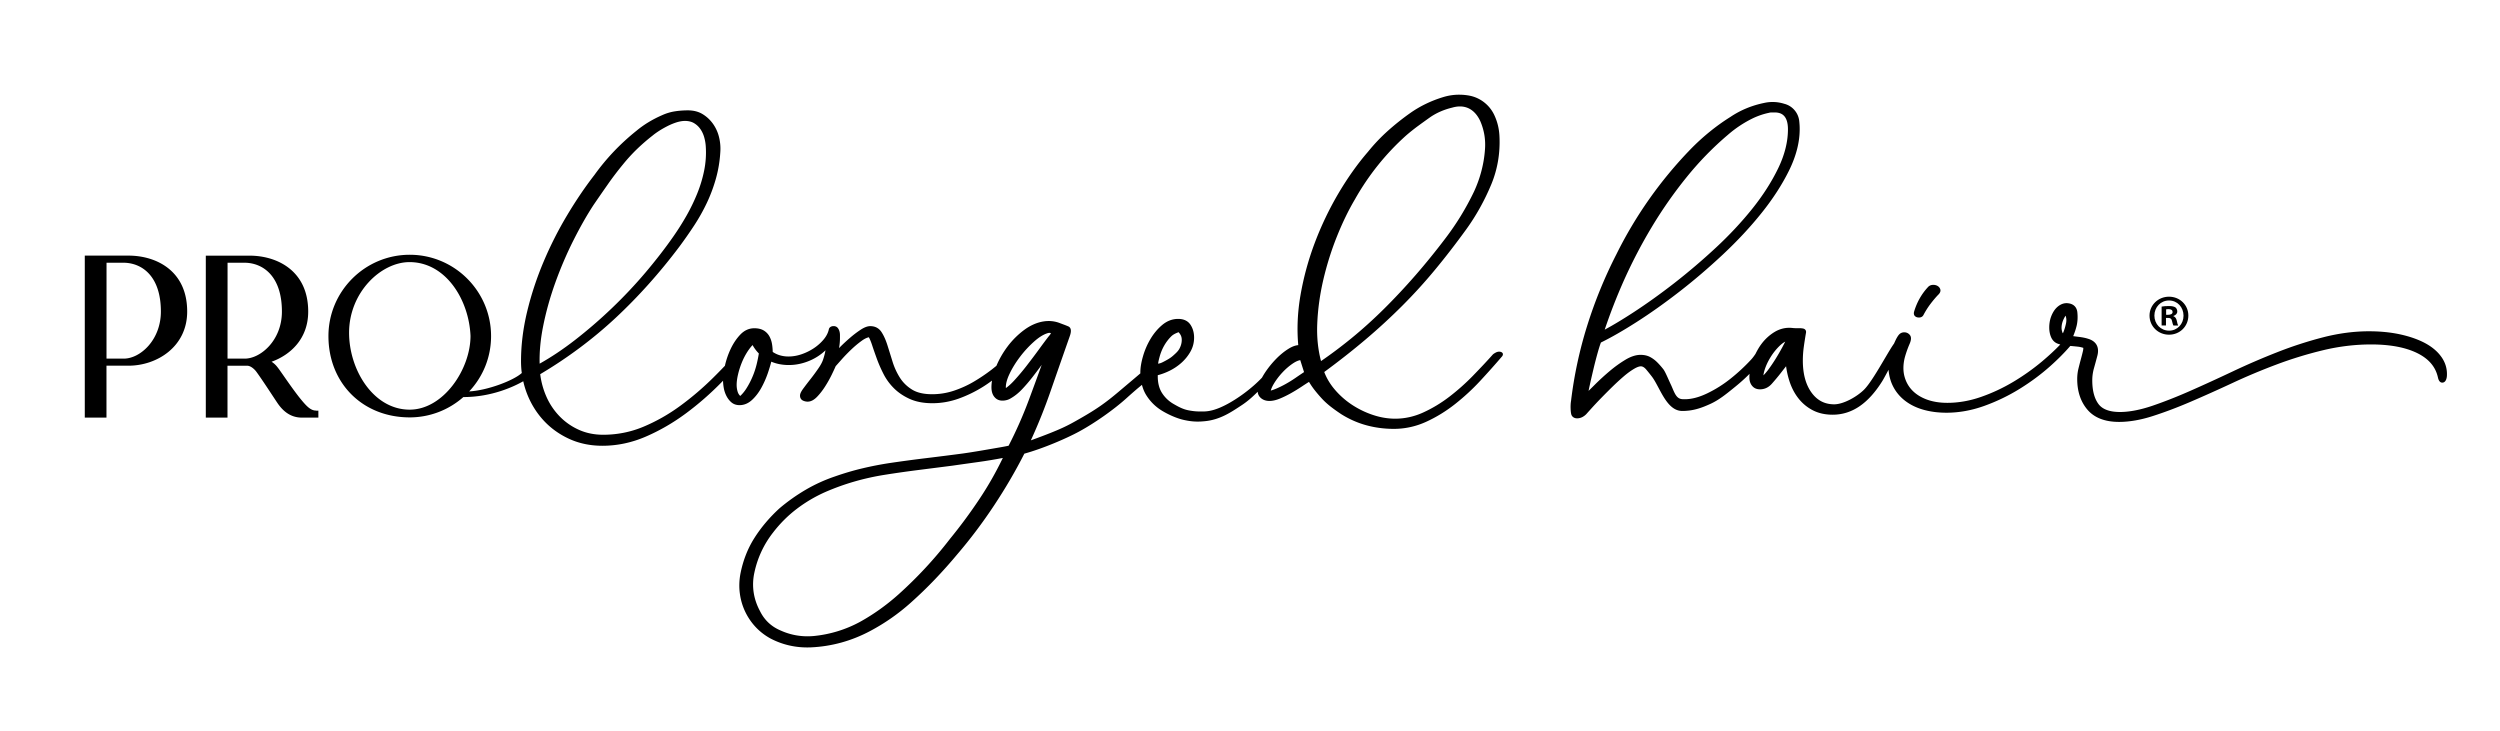 <svg xml:space="preserve" style="enable-background:new 0 0 792 231.53" viewBox="0 0 792 231.53" y="0" x="0" xmlns="http://www.w3.org/2000/svg" id="Layer_1" version="1.1"><path d="M474.89 111.41c-.35 0-.73.11-1.16.35-.38.21-.64.38-.83.58-1.83 2.06-3.9 4.26-6.32 6.75a70.14 70.14 0 0 1-7.46 6.62c-2.61 2-5.41 3.68-8.3 4.99-2.84 1.29-5.81 1.94-8.82 1.94-2.31 0-4.65-.39-6.97-1.16-2.35-.77-4.58-1.85-6.65-3.2a25.823 25.823 0 0 1-5.51-4.85c-1.46-1.71-2.59-3.58-3.35-5.58 4.72-3.47 9.11-6.93 13.07-10.28 4.08-3.45 7.99-7.05 11.63-10.69 3.65-3.65 7.15-7.49 10.4-11.43 3.26-3.93 6.58-8.23 9.87-12.77 3.14-4.34 5.8-9.12 7.92-14.2 2.02-4.85 2.9-10.06 2.61-15.48-.12-2.29-.66-4.48-1.6-6.49-.73-1.57-1.78-2.92-3.14-4.01a10.929 10.929 0 0 0-4.71-2.19c-1.1-.21-2.22-.31-3.31-.31-1.7 0-3.39.25-5.05.76-3.81 1.16-7.32 2.85-10.43 5.04a79.088 79.088 0 0 0-7.14 5.68 57.243 57.243 0 0 0-6.28 6.63c-3.3 3.81-6.45 8.25-9.36 13.18-2.9 4.93-5.42 10.19-7.47 15.62a91.438 91.438 0 0 0-4.55 16.7c-.92 5.37-1.15 10.65-.69 15.73-.91.07-1.93.44-3.03 1.12-1.38.85-2.73 1.95-4.01 3.26a29.967 29.967 0 0 0-3.49 4.32c-.33.5-.64 1.02-.96 1.6-3.1 3.28-7.65 6.69-11.63 8.71-2.62 1.33-4.75 1.96-6.72 2-.36.01-.7.01-1.01.01-1.27 0-2.26-.06-3.87-.36-1.85-.35-3.28-1.16-4.78-2.02-1.48-.85-2.7-2-3.63-3.43-.91-1.4-1.38-3.19-1.38-5.32v-.37c1.18-.3 2.38-.74 3.6-1.33 1.42-.68 2.72-1.55 3.88-2.58 1.16-1.04 2.13-2.23 2.87-3.55.77-1.35 1.16-2.85 1.16-4.45 0-1.56-.39-2.92-1.14-4.06-.82-1.23-2.14-1.86-3.92-1.86-1.81 0-3.5.64-5.02 1.91-1.45 1.21-2.7 2.71-3.74 4.45a23.076 23.076 0 0 0-2.37 5.49c-.56 1.93-.84 3.66-.84 5.14 0 .09 0 .17.01.26-1.4 1.2-2.7 2.3-4.24 3.59l-2.64 2.23c-4.22 3.57-7.06 5.55-12.18 8.47-4.03 2.31-5.99 3.42-15.64 6.94a173.39 173.39 0 0 0 6.28-15.67c2.1-6.05 4.12-11.83 6.05-17.33.6-1.66.44-2.71-.48-3.12-.41-.17-.84-.35-1.3-.52l-1.36-.51a9.676 9.676 0 0 0-3.52-.66c-.48 0-.96.03-1.44.1-2.16.3-4.27 1.21-6.29 2.69a25.886 25.886 0 0 0-5.3 5.26c-1.43 1.9-2.62 3.96-3.54 6.13l-.02.02c-.51.41-1.02.83-1.58 1.26a55.91 55.91 0 0 1-5.55 3.74c-1.97 1.17-4.11 2.13-6.34 2.88a21.75 21.75 0 0 1-6.89 1.11c-2.63 0-4.77-.49-6.35-1.47-1.61-.99-2.9-2.26-3.86-3.78a21.22 21.22 0 0 1-2.31-5.03c-.57-1.85-1.11-3.58-1.62-5.2-.53-1.68-1.16-3.09-1.87-4.18-.82-1.26-2.03-1.91-3.59-1.91-.89 0-1.93.4-3.17 1.23-1.14.76-2.26 1.62-3.35 2.57-1.08.94-2.1 1.88-3.02 2.81l-.34.34c.02-.15.05-.3.07-.45.15-.93.22-1.87.22-2.8v-.85c0-.41-.05-.79-.15-1.17-.11-.4-.28-.75-.51-1.06-.22-.29-.63-.63-1.34-.63-.88 0-1.46.46-1.55 1.15-.26 1.08-.81 2.13-1.64 3.11-.86 1.03-1.89 1.94-3.05 2.72a16.91 16.91 0 0 1-3.88 1.92c-1.39.48-2.8.73-4.19.73-.95 0-1.89-.13-2.78-.4-.77-.23-1.52-.58-2.21-1.05-.02-.86-.09-1.69-.22-2.47-.15-.93-.44-1.77-.85-2.5a4.985 4.985 0 0 0-1.79-1.83c-.77-.46-1.77-.7-2.97-.7-1.68 0-3.17.68-4.44 2.01-1.18 1.24-2.2 2.75-3.03 4.49a25.45 25.45 0 0 0-1.84 5.35v.03c-1.32 1.38-2.52 2.61-3.68 3.75a92.66 92.66 0 0 1-10.49 8.96c-3.65 2.68-7.57 4.9-11.65 6.61-4.03 1.69-8.33 2.54-12.76 2.54-2.78 0-5.36-.52-7.67-1.56a19.635 19.635 0 0 1-6.13-4.28 21.163 21.163 0 0 1-4.2-6.27 25.26 25.26 0 0 1-1.94-7.08c8.71-5.17 16.72-11.16 23.84-17.79 7.21-6.72 14-14.31 20.2-22.55 1.66-2.23 3.26-4.52 4.76-6.81a59.68 59.68 0 0 0 4.01-7.16c1.15-2.44 2.11-5.01 2.85-7.65.75-2.66 1.22-5.46 1.39-8.32.12-1.54 0-3.11-.36-4.65a12.32 12.32 0 0 0-1.86-4.25c-.88-1.27-1.98-2.33-3.28-3.14-1.33-.84-2.94-1.26-4.77-1.26-1.38 0-2.77.1-4.11.31-1.36.21-2.72.62-4.01 1.2-3.06 1.33-5.82 3-8.17 4.96a71.969 71.969 0 0 0-7.19 6.59 71.038 71.038 0 0 0-6.14 7.43c-2.95 3.8-5.86 8.09-8.65 12.77-2.79 4.66-5.3 9.62-7.46 14.74-2.16 5.12-3.91 10.42-5.19 15.75-1.29 5.34-1.94 10.63-1.94 15.72 0 .9.04 1.8.12 2.67.03.35.07.69.13 1.06-2.61 2.4-10.88 5.53-16.67 5.84 4.48-4.79 6.93-10.95 6.93-17.53 0-14.2-11.56-25.76-25.76-25.76-14.21 0-25.76 11.56-25.76 25.76 0 14.93 10.84 25.76 25.76 25.76 6.24 0 12.26-2.28 16.98-6.44h.02c9.04 0 16.05-3.36 18.96-5.01.3 1.37.7 2.68 1.18 3.92 1.25 3.22 3.03 6.09 5.3 8.54 2.27 2.45 5.02 4.41 8.15 5.83 3.14 1.43 6.66 2.15 10.44 2.15 4.68 0 9.32-.98 13.79-2.92 4.44-1.92 8.71-4.4 12.71-7.37 3.98-2.95 7.76-6.26 11.25-9.83.16-.16.31-.32.47-.49.01.68.08 1.43.22 2.24.15.89.43 1.74.83 2.54.42.83.95 1.52 1.58 2.06.7.6 1.57.9 2.6.9 1.43 0 2.75-.55 3.94-1.64 1.1-1.01 2.08-2.28 2.91-3.76.81-1.45 1.52-3.04 2.1-4.72.45-1.32.82-2.54 1.1-3.65 1.7.71 3.56 1.06 5.55 1.06 2.48 0 4.94-.57 7.3-1.69 1.61-.77 3.05-1.76 4.32-2.97-.02.09-.03.18-.05.27-.16.85-.39 1.7-.66 2.52-.26.84-.77 1.82-1.53 2.92-.79 1.15-1.61 2.27-2.44 3.33-.86 1.08-1.61 2.07-2.27 2.96-.78 1.04-1.12 1.77-1.12 2.35 0 .74.35 1.3.97 1.59.46.21.95.32 1.45.32 1 0 2-.52 2.99-1.54.88-.91 1.72-1.99 2.51-3.22.78-1.21 1.48-2.46 2.09-3.7.56-1.16 1-2.1 1.29-2.78l1.96-2.21c.89-1 1.89-2.03 2.98-3.07 1.08-1.03 2.19-1.95 3.29-2.75.84-.61 1.6-.99 2.28-1.13.34.61.68 1.42 1.01 2.43.44 1.35.95 2.8 1.5 4.32a42.82 42.82 0 0 0 2.12 4.85c.85 1.68 1.97 3.22 3.33 4.57 1.36 1.36 3.06 2.5 5.03 3.39 1.99.89 4.4 1.34 7.15 1.34 2.79 0 5.58-.49 8.29-1.45a40.1 40.1 0 0 0 7.77-3.78c.91-.57 1.83-1.2 2.82-1.94-.12.74-.18 1.44-.18 2.09 0 1.38.35 2.46 1.04 3.21.62.7 1.44 1.05 2.42 1.05h.15c.95-.03 1.81-.29 2.51-.73 1.24-.71 2.45-1.67 3.57-2.86 1.11-1.17 2.18-2.42 3.2-3.72 1.01-1.3 2.02-2.64 3-3.98.01-.01.02-.03.03-.04-1.35 3.74-2.71 7.45-4.06 11.08a133.75 133.75 0 0 1-6.42 14.53c-.67.15-1.56.32-2.7.52l-4.18.72c-1.48.26-2.91.5-4.3.72-1.38.23-2.5.39-3.35.51-3.68.49-7.42.96-11.45 1.45-3.81.46-7.68.98-11.48 1.54-3.01.45-5.99 1.03-8.88 1.72-2.88.68-5.81 1.55-8.72 2.57-3.21 1.09-6.3 2.5-9.2 4.19a59.36 59.36 0 0 0-8.26 5.84c-3.16 2.87-5.85 6.05-8 9.43-2.17 3.41-3.68 7.31-4.49 11.6-.35 2.04-.4 4.08-.13 6.05a19.14 19.14 0 0 0 4.91 10.49c1.36 1.47 2.97 2.73 4.8 3.73 3.59 1.88 7.51 2.83 11.65 2.83.35 0 .71-.01 1.07-.02 6.61-.29 12.96-2.04 18.88-5.2 4.63-2.46 8.95-5.48 12.83-8.96a130.9 130.9 0 0 0 7.67-7.41c2.4-2.51 4.78-5.17 7.06-7.91 4.09-4.77 8.01-9.97 11.64-15.45 3.56-5.37 6.8-10.9 9.61-16.44 5.84-1.61 13.23-4.77 17.3-6.98 4.98-2.7 11.01-6.94 15-10.54 1.96-1.77 3.56-3.15 4.96-4.28.32 1.25.79 2.37 1.41 3.34 1.24 1.96 2.87 3.57 4.83 4.79 1.75 1.08 4.54 2.45 7.13 3.01 1.56.34 2.88.5 4.26.5.71 0 1.48-.04 2.35-.13 4.61-.46 8-2.68 10.99-4.65l.58-.38c2.06-1.34 3.68-2.87 5.12-4.29.05.69.31 1.27.76 1.75.73.77 1.73 1.16 2.95 1.16 1 0 2.11-.25 3.3-.74 1.12-.46 2.29-1.03 3.49-1.7 1.19-.67 2.35-1.38 3.46-2.12.86-.57 1.61-1.06 2.29-1.48.58.97 1.19 1.85 1.82 2.65.75.95 1.54 1.87 2.34 2.73.82.88 1.76 1.72 2.77 2.51 1 .78 2.12 1.57 3.34 2.38 2.5 1.56 5.17 2.74 7.95 3.49 2.77.75 5.67 1.13 8.62 1.13 3.56 0 7.01-.75 10.27-2.24 3.21-1.46 6.3-3.36 9.18-5.63 2.86-2.26 5.56-4.75 8.01-7.4 2.46-2.66 4.73-5.2 6.71-7.52.49-.49.46-.9.35-1.16-.2-.32-.58-.51-1.16-.51zm-61.77 6.47c-.88.59-1.79 1.2-2.71 1.84-1.03.71-2.1 1.37-3.18 1.97-1.07.59-2.1 1.09-3.08 1.5-.56.23-1.08.42-1.57.55.18-.66.5-1.38.97-2.16.74-1.23 1.64-2.42 2.68-3.54 1.04-1.12 2.16-2.09 3.33-2.88.87-.59 1.67-.95 2.36-1.07l1.2 3.79zm55.83-79.51c1.25 2.88 1.75 5.95 1.48 9.12-.33 4.49-1.49 8.91-3.42 13.12a86.031 86.031 0 0 1-4.22 7.77c-1.5 2.45-3.18 4.9-4.99 7.27-2.99 3.94-6.14 7.83-9.38 11.55-3.24 3.72-6.59 7.3-9.98 10.66-3.38 3.35-6.86 6.49-10.34 9.33-3.21 2.61-6.43 5.03-9.6 7.2-.97-3.68-1.38-7.68-1.19-11.89.19-4.61.85-9.31 1.94-13.97 1.1-4.66 2.53-9.23 4.27-13.57 1.73-4.33 3.64-8.27 5.67-11.72 4.32-7.68 9.8-14.53 16.29-20.34 1.24-1.07 2.5-2.07 3.75-2.99 1.28-.94 2.59-1.88 3.94-2.84 2.02-1.36 4.32-2.36 6.87-2.97.86-.25 1.69-.38 2.47-.38 1 0 1.95.21 2.82.63 1.5.74 2.73 2.1 3.62 4.02zm-102.06 76.85c.08-.66.22-1.25.47-2.17.33-1.22.8-2.4 1.42-3.5.62-1.1 1.37-2.09 2.23-2.95.68-.68 1.43-.99 2.36-1.36.75.83 1.01 1.5 1.01 2.47 0 .95-.26 1.89-.76 2.8-.44.79-1.06 1.34-1.77 1.98l-.33.29c-.79.71-1.94 1.33-3.05 1.9-.63.33-1.07.46-1.58.54zm-34.69-8.63c-.76.97-1.75 2.3-3.04 4.07-1.23 1.69-2.54 3.42-3.87 5.14a73.47 73.47 0 0 1-4.01 4.77c-.96 1.04-1.84 1.83-2.61 2.36-.01-.09-.02-.19-.02-.29 0-1.19.42-2.66 1.25-4.37.84-1.75 1.95-3.53 3.29-5.29a33.77 33.77 0 0 1 4.34-4.71c1.5-1.35 2.91-2.24 4.2-2.67.28-.1.52-.15.73-.15.2 0 .35.05.48.15-.18.3-.43.64-.74.99zm-97.69 18.85c-.37-.35-.63-.76-.79-1.24-.23-.71-.35-1.47-.35-2.25 0-.97.15-2.1.45-3.37.3-1.29.72-2.59 1.24-3.85.52-1.26 1.15-2.44 1.85-3.5.49-.73.99-1.37 1.5-1.91.57 1.01 1.23 1.9 1.99 2.66-.17 1.08-.4 2.23-.7 3.45-.33 1.34-.77 2.68-1.33 3.98-.55 1.3-1.19 2.52-1.91 3.65-.57.91-1.23 1.71-1.95 2.38zm-17.54-87.13c1.12 0 2.07.23 2.84.67.79.46 1.46 1.06 1.99 1.8.55.75.97 1.63 1.26 2.59.29 1 .47 2.02.53 3.04.17 2.53 0 5.07-.5 7.56-.5 2.5-1.25 4.98-2.22 7.37a60.69 60.69 0 0 1-3.41 7.03 85.378 85.378 0 0 1-4.14 6.55c-2.59 3.72-5.58 7.57-8.86 11.45-3.28 3.87-6.86 7.67-10.64 11.28-3.76 3.6-7.72 7.01-11.74 10.13-3.68 2.85-7.41 5.35-11.12 7.43-.1-3.69.27-7.66 1.1-11.83.92-4.62 2.23-9.3 3.89-13.91 1.66-4.6 3.58-9.09 5.72-13.34 2.14-4.25 4.3-8.05 6.43-11.29 1.47-2.15 2.98-4.33 4.51-6.51 1.51-2.16 3.11-4.25 4.74-6.23 1.4-1.73 2.9-3.37 4.46-4.88 1.56-1.5 3.23-2.95 4.98-4.31.59-.49 1.31-1 2.14-1.53.83-.53 1.73-1.03 2.66-1.5.94-.47 1.89-.85 2.83-1.15.92-.27 1.78-.42 2.55-.42zm-87.23 44.73c11.47 0 18.83 11.9 19.32 23.37 0 10.59-8.6 23.37-19.28 23.37-11.48 0-19.19-12.6-19.19-24.37.01-12.8 10.12-22.37 19.15-22.37zm187.96 62.04c-2.16 4.48-4.61 8.8-7.31 12.85-2.96 4.46-6.14 8.77-9.47 12.83a130.829 130.829 0 0 1-16.27 17.54c-3.81 3.41-7.95 6.36-12.3 8.76a38.625 38.625 0 0 1-14.55 4.43c-.67.06-1.34.09-1.99.09-2.94 0-5.79-.61-8.49-1.83-2.94-1.23-5.14-3.29-6.55-6.15-1.03-1.91-1.71-3.91-2.01-5.94-.3-2.04-.23-4.12.21-6.18.99-4.7 2.98-8.98 5.92-12.75 2.17-2.83 4.69-5.36 7.49-7.49 2.82-2.15 5.91-3.97 9.18-5.41 2.98-1.29 6.06-2.4 9.16-3.29 3.09-.89 6.29-1.6 9.5-2.11 3.57-.57 7.18-1.08 10.72-1.53l10.75-1.37c2.78-.4 5.59-.79 8.44-1.19 2.43-.34 4.98-.76 7.57-1.26zM607.54 100.56c.15.02.29.03.41.03.87 0 1.25-.5 1.4-.79.66-1.26 1.43-2.48 2.3-3.62.88-1.15 1.71-2.12 2.47-2.89.67-.67.68-1.27.56-1.65-.14-.46-.46-.84-.94-1.1-.37-.2-.8-.3-1.27-.3-.07 0-.14 0-.22.01-.62.04-1.16.32-1.54.78-1.99 2.16-3.43 4.73-4.31 7.65-.15.5-.11.93.1 1.28.16.21.46.51 1.04.6z" class="st0"></path><path d="M773.37 112.99c-1.21-1.69-2.95-3.14-5.16-4.32-2.17-1.15-4.79-2.07-7.8-2.73-3-.66-6.34-.99-9.93-.99-4.66 0-9.51.63-14.4 1.88a124.65 124.65 0 0 0-14.6 4.73c-4.82 1.89-9.62 3.96-14.26 6.16-4.6 2.17-9.11 4.24-13.4 6.13-4.24 1.87-8.28 3.45-12 4.72-3.67 1.24-7 1.9-9.9 1.95h-.3c-3.25 0-5.53-.83-6.78-2.47-1.33-1.75-2.01-4.3-2.01-7.56 0-1.28.18-2.56.52-3.78.37-1.3.72-2.6 1.06-3.89.78-2.79-.3-4.76-3.01-5.53-.73-.24-1.69-.43-2.93-.58-.65-.08-1.22-.15-1.68-.22.46-1.1.81-2.17 1.07-3.21.33-1.35.41-2.84.23-4.46-.21-1.55-1.21-2.52-2.8-2.73-.21-.04-.42-.05-.62-.05-.62 0-1.23.16-1.82.46-.74.39-1.39.95-1.94 1.69-.52.71-.94 1.55-1.25 2.49-.3.94-.46 1.97-.46 3.06 0 1.17.21 2.22.61 3.13.45 1 1.17 1.69 2.14 2.03.25.09.5.17.75.24-1.69 1.76-3.64 3.56-5.79 5.37a70.694 70.694 0 0 1-9.09 6.45c-3.25 1.94-6.7 3.56-10.28 4.8-3.55 1.24-7.13 1.86-10.64 1.86-2.44 0-4.63-.36-6.52-1.06-1.86-.69-3.41-1.67-4.6-2.91-1.18-1.23-2-2.72-2.45-4.43-.45-1.71-.43-3.63.04-5.69.17-.66.39-1.4.66-2.18.27-.79.58-1.59.91-2.35.57-1.29.61-2.22.12-2.85-.45-.57-1.07-.87-1.79-.87-.57 0-1.06.18-1.45.52-.32.28-.66.76-1.05 1.48-.26.5-.5 1.03-.73 1.55-.73 1-1.79 2.8-3.02 4.88-2.1 3.57-4.72 8.01-6.54 9.79-2.25 2.21-6.48 4.59-9.4 4.59-3 0-5.35-1.21-7.16-3.68-1.84-2.51-2.78-5.93-2.78-10.16 0-1.43.1-2.86.29-4.26.2-1.46.44-3.01.71-4.57.08-.41-.04-.7-.16-.87-.12-.18-.36-.4-.8-.48-.35-.06-.69-.1-1.02-.1h-1.27c-.37 0-.76-.03-1.2-.08-.29-.03-.58-.04-.87-.04-1.63 0-3.2.45-4.65 1.33-1.65 1-3.09 2.34-4.27 3.96-.62.85-1.19 1.82-1.76 2.98-.42.61-.81 1.17-1.34 1.75-2.03 2.2-4.24 4.25-6.57 6.1-2.31 1.85-4.8 3.41-7.39 4.65-2.62 1.25-4.94 1.86-7.11 1.86-.25 0-.5-.01-.75-.02-1.61-.1-2.25-1.35-3.11-3.39-.19-.44-.37-.88-.57-1.29-.13-.27-.33-.71-.56-1.22-.75-1.69-1.36-3.03-1.8-3.59-.6-.77-1.25-1.51-1.92-2.18-.7-.7-1.47-1.27-2.29-1.7-.86-.45-1.87-.67-3-.67-1.48 0-3.12.53-4.86 1.59-1.66 1-3.33 2.2-4.96 3.58a75.013 75.013 0 0 0-4.62 4.23c-.74.74-1.42 1.41-2.03 2.01.1-.54.23-1.13.37-1.77.36-1.66.76-3.38 1.18-5.15.42-1.78.86-3.47 1.3-5.05.4-1.42.75-2.54 1.06-3.35 3.23-1.58 7.02-3.75 11.29-6.48 4.39-2.8 8.96-6.05 13.6-9.65 4.65-3.6 9.29-7.58 13.81-11.81 4.52-4.24 8.62-8.63 12.17-13.07 3.57-4.44 6.5-8.97 8.72-13.46 2.24-4.54 3.38-8.94 3.38-13.1 0-.47-.01-.93-.04-1.4-.03-.47-.07-.93-.13-1.42a6.328 6.328 0 0 0-1.57-3.34 6.241 6.241 0 0 0-3.15-1.9 12.216 12.216 0 0 0-6.37-.27c-3.91.8-7.5 2.29-10.65 4.41-4.54 2.84-8.83 6.32-12.75 10.35a132.075 132.075 0 0 0-23.4 33.18c-3.73 7.29-6.85 14.92-9.27 22.67-2.43 7.76-4.14 15.76-5.1 23.75-.12.73-.17 1.54-.14 2.43.03.94.11 1.57.27 2.05.31.7.95 1.08 1.8 1.08.12 0 .25-.01.38-.02.9-.1 1.72-.53 2.49-1.29.45-.51 1.11-1.24 1.98-2.2.83-.91 1.79-1.93 2.94-3.11 1.1-1.12 2.25-2.28 3.46-3.46 1.2-1.17 2.39-2.26 3.52-3.23 1.12-.96 2.2-1.74 3.2-2.34 1.15-.69 1.84-.83 2.21-.83.56 0 1.15.35 1.73 1.05.74.89 1.34 1.64 1.84 2.3.68.91 1.33 2.14 2.03 3.45 1.83 3.44 3.9 7.34 7.52 7.34 3.34 0 5.9-.86 8.94-2.25 2.65-1.21 4.97-3.09 7.21-4.91l.73-.59a56.82 56.82 0 0 0 4.44-4.01c-.05.52-.06 1.04-.04 1.54.07.95.38 1.75.94 2.37.59.67 1.4 1 2.4 1 1.45 0 2.71-.59 3.75-1.76.96-1.08 1.91-2.21 2.82-3.38.55-.71 1.12-1.44 1.7-2.18.22 1.65.58 3.25 1.07 4.75.67 2.07 1.64 3.92 2.87 5.47 1.24 1.57 2.77 2.83 4.55 3.75 1.79.92 3.89 1.39 6.25 1.39 6.09 0 11.22-3.46 15.7-10.58.33-.53.86-1.5 1.47-2.63.18-.33.36-.67.55-1.02.15 1.81.58 3.47 1.28 4.94.89 1.87 2.19 3.48 3.84 4.78 1.64 1.29 3.62 2.28 5.88 2.92 2.23.64 4.7.96 7.35.96 3.96 0 7.99-.73 11.97-2.16 3.95-1.42 7.74-3.25 11.27-5.44 3.52-2.18 6.77-4.6 9.66-7.18 2.41-2.15 4.53-4.29 6.33-6.38.08.01.16.02.23.02.67.06 1.39.13 2.14.21.57.06 1.16.19 1.75.38.01.25-.02.6-.13 1.08-.17.73-.38 1.55-.63 2.47-.26.94-.51 1.93-.77 2.98-.27 1.1-.4 2.22-.4 3.34 0 3.94 1.1 7.22 3.26 9.74 2.19 2.55 5.55 3.85 9.98 3.85 3.28 0 6.88-.62 10.71-1.86 3.8-1.22 7.85-2.75 12.04-4.55 4.16-1.79 8.61-3.78 13.22-5.93 4.54-2.12 9.27-4.1 14.08-5.9 4.78-1.79 9.73-3.3 14.73-4.5 4.98-1.19 10.06-1.8 15.11-1.8 6.01 0 10.92.93 14.62 2.76 3.64 1.81 5.77 4.32 6.52 7.68.09.41.38 1.66 1.38 1.66.31 0 .87-.12 1.21-.95.18-.43.27-.95.27-1.55.05-2.08-.57-4-1.82-5.73zm-120.27-9.1c0-.85.19-1.72.57-2.59.22-.49.45-.92.7-1.29.28.74.33 1.55.14 2.46-.24 1.14-.57 2.18-.97 3.11a.906.906 0 0 1-.19-.32c-.16-.49-.25-.95-.25-1.37zm-94.44 15.02c.04-.5.17-1.07.37-1.71.43-1.38 1.08-2.76 1.92-4.11a18.57 18.57 0 0 1 2.93-3.62c.55-.52 1.11-.94 1.68-1.24-.28.55-.58 1.13-.9 1.74a70.08 70.08 0 0 1-2.18 3.77c-.79 1.26-1.6 2.46-2.42 3.55-.47.6-.94 1.15-1.4 1.62zm-35.33-47.07c3.29-5.48 6.99-10.76 10.99-15.71 3.98-4.93 8.38-9.44 13.07-13.41a36.36 36.36 0 0 1 8.04-5.31c1.64-.76 3.27-1.31 4.89-1.65.33-.09.63-.14.9-.14h.93c1.83 0 4.27.56 4.27 5.37 0 3.93-1.04 8.09-3.1 12.34-2.08 4.3-4.84 8.61-8.21 12.81-3.38 4.22-7.27 8.38-11.57 12.37a199.1 199.1 0 0 1-13.11 11.17c-4.4 3.42-8.72 6.51-12.82 9.19-3.43 2.24-6.53 4.11-9.24 5.57a176.82 176.82 0 0 1 6.1-15.64c2.59-5.77 5.56-11.48 8.86-16.96zM40.74 80.98H26.86v51.31h6.87v-16.44h6.99c9.01 0 18.58-6.01 18.58-17.14.01-13.09-9.99-17.73-18.56-17.73zm-7 32.63.01-30.38h5.31c5.76 0 11.91 4.07 11.91 15.48 0 4.11-1.4 7.96-3.94 10.84-2.24 2.54-5.16 4.06-7.81 4.06h-5.48zM100.14 130.07c-1.68 0-2.94-1.23-5.15-3.97-1.64-2.04-3.98-5.39-5.37-7.39l-.83-1.18c-.39-.56-.75-1.04-1.1-1.47a7.026 7.026 0 0 0-1.66-1.46c5.92-2.13 11.61-7.22 11.61-15.89 0-13.08-10-17.72-18.57-17.72H65.2v51.31h6.87v-16.44h6.22c1.22 0 2.46 1.26 2.94 1.93 1.48 2.03 3.72 5.43 5.2 7.68.76 1.15 1.36 2.06 1.62 2.43 2.08 2.96 4.57 4.4 7.6 4.4h5.21v-2.21h-.72zM72.09 83.23h5.31c5.76 0 11.91 4.07 11.91 15.48 0 9.22-6.84 14.9-11.74 14.9h-5.49l.01-30.38z" class="st0"></path><path d="M693.27 99.97c0 3.39-2.66 6.06-6.13 6.06-3.43 0-6.17-2.66-6.17-6.06 0-3.32 2.74-5.98 6.17-5.98 3.47 0 6.13 2.66 6.13 5.98zm-10.76 0c0 2.66 1.97 4.78 4.67 4.78 2.63 0 4.56-2.12 4.56-4.74 0-2.66-1.93-4.82-4.6-4.82-2.66 0-4.63 2.16-4.63 4.78zm3.68 3.14h-1.39v-5.98c.55-.11 1.31-.18 2.3-.18 1.13 0 1.64.18 2.08.44.33.26.58.73.58 1.31 0 .66-.51 1.17-1.24 1.39v.07c.58.22.91.66 1.09 1.46.18.91.29 1.28.44 1.5h-1.5c-.18-.22-.29-.77-.47-1.46-.11-.66-.47-.95-1.24-.95h-.66v2.4zm.04-3.39h.66c.77 0 1.39-.26 1.39-.88 0-.55-.4-.91-1.28-.91-.36 0-.62.04-.77.07v1.72z" class="st0"></path></svg>